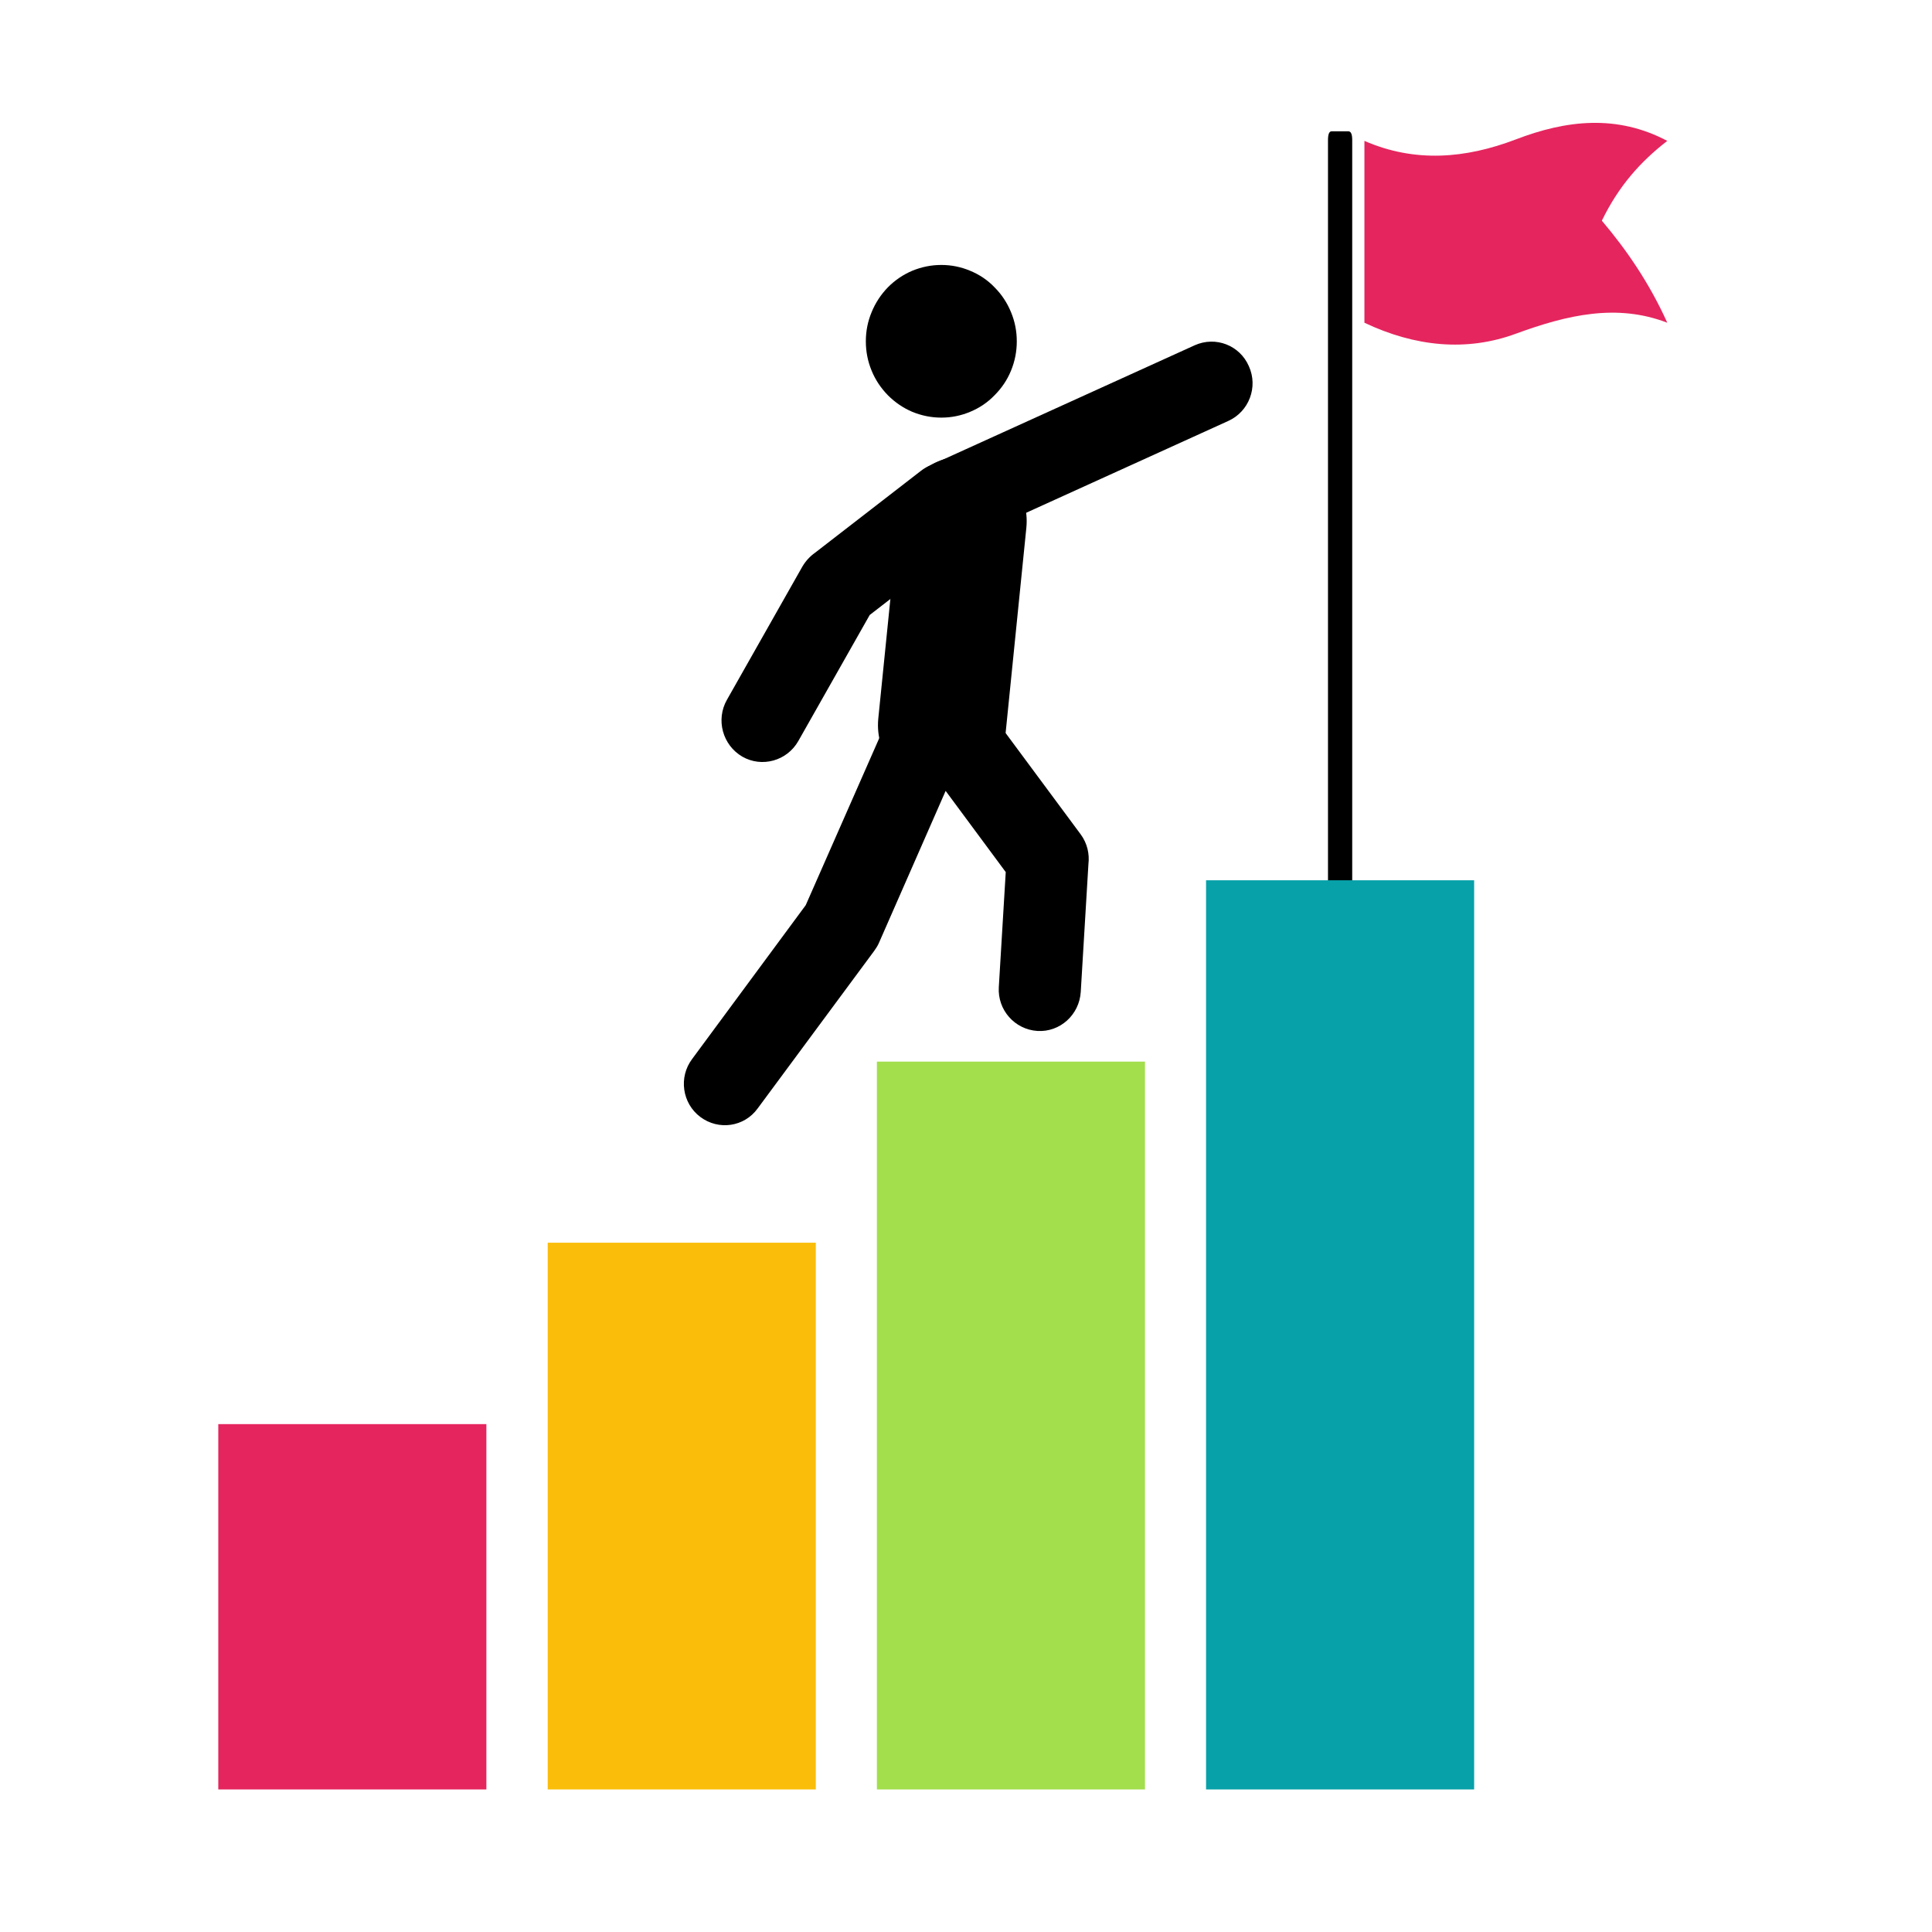 <svg version="1.0" preserveAspectRatio="xMidYMid meet" height="42" viewBox="0 0 31.5 31.5" zoomAndPan="magnify" width="42" xmlns:xlink="http://www.w3.org/1999/xlink" xmlns="http://www.w3.org/2000/svg"><defs><clipPath id="8f412e5874"><path clip-rule="nonzero" d="M 22 2 L 27.184 2 L 27.184 6 L 22 6 Z M 22 2"></path></clipPath><clipPath id="ed33b4f979"><path clip-rule="nonzero" d="M 19 14 L 25 14 L 25 29.176 L 19 29.176 Z M 19 14"></path></clipPath><clipPath id="37ebe517e4"><path clip-rule="nonzero" d="M 14 17 L 19 17 L 19 29.176 L 14 29.176 Z M 14 17"></path></clipPath><clipPath id="62394c4ea5"><path clip-rule="nonzero" d="M 8 20 L 14 20 L 14 29.176 L 8 29.176 Z M 8 20"></path></clipPath><clipPath id="73fe4112a3"><path clip-rule="nonzero" d="M 3.559 23 L 8 23 L 8 29.176 L 3.559 29.176 Z M 3.559 23"></path></clipPath></defs><g clip-path="url(#8f412e5874)"><path fill-rule="evenodd" fill-opacity="1" d="M 22.246 2.297 C 23.07 2.656 23.895 2.586 24.715 2.273 C 25.539 1.957 26.363 1.863 27.184 2.297 C 26.75 2.633 26.395 3.027 26.117 3.598 C 26.52 4.074 26.891 4.613 27.184 5.262 C 26.363 4.945 25.555 5.133 24.715 5.441 C 23.91 5.738 23.07 5.652 22.246 5.262 C 22.246 4.77 22.246 4.273 22.246 3.781 C 22.246 3.289 22.246 2.793 22.246 2.297 Z M 22.246 2.297" fill="#e5255e"></path></g><path fill-rule="evenodd" fill-opacity="1" d="M 21.711 2.141 L 21.984 2.141 C 22.027 2.141 22.047 2.188 22.047 2.285 L 22.047 15.051 C 22.047 15.148 22.027 15.195 21.984 15.195 L 21.711 15.195 C 21.672 15.195 21.652 15.148 21.652 15.051 L 21.652 2.285 C 21.652 2.188 21.672 2.141 21.711 2.141 Z M 21.711 2.141" fill="#000000"></path><g clip-path="url(#ed33b4f979)"><path fill-rule="evenodd" fill-opacity="1" d="M 19.664 14.352 L 24.035 14.352 L 24.035 29.176 L 19.664 29.176 Z M 19.664 14.352" fill="#07a1a9"></path></g><g clip-path="url(#37ebe517e4)"><path fill-rule="evenodd" fill-opacity="1" d="M 14.297 17.309 L 18.668 17.309 L 18.668 29.176 L 14.297 29.176 Z M 14.297 17.309" fill="#a3de4c"></path></g><g clip-path="url(#62394c4ea5)"><path fill-rule="evenodd" fill-opacity="1" d="M 8.93 20.262 L 13.301 20.262 L 13.301 29.176 L 8.93 29.176 Z M 8.93 20.262" fill="#fabd0a"></path></g><g clip-path="url(#73fe4112a3)"><path fill-rule="evenodd" fill-opacity="1" d="M 3.559 23.219 L 7.93 23.219 L 7.93 29.176 L 3.559 29.176 Z M 3.559 23.219" fill="#e5255e"></path></g><path fill-rule="nonzero" fill-opacity="1" d="M 12.352 18.074 C 12.133 18.375 11.715 18.434 11.418 18.211 C 11.121 17.988 11.062 17.562 11.285 17.266 L 13.137 14.758 L 14.664 11.289 C 14.812 10.945 15.207 10.793 15.547 10.945 C 15.652 10.996 15.742 11.07 15.809 11.16 L 17.621 13.605 C 17.727 13.75 17.766 13.922 17.746 14.09 L 17.621 16.172 C 17.598 16.547 17.281 16.832 16.914 16.809 C 16.543 16.785 16.262 16.465 16.285 16.094 L 16.398 14.219 L 15.418 12.895 L 14.328 15.379 C 14.309 15.422 14.281 15.465 14.25 15.508 Z M 12.352 18.074" fill="#000000"></path><path fill-rule="nonzero" fill-opacity="1" d="M 16.398 11.93 C 16.34 12.512 15.828 12.934 15.254 12.875 C 14.68 12.816 14.262 12.297 14.32 11.715 L 14.656 8.391 C 14.715 7.812 15.227 7.387 15.801 7.449 C 16.375 7.508 16.793 8.027 16.734 8.605 Z M 16.398 11.93" fill="#000000"></path><path fill-rule="nonzero" fill-opacity="1" d="M 13.016 12.082 C 12.832 12.406 12.422 12.52 12.102 12.336 C 11.781 12.148 11.668 11.734 11.852 11.41 L 13.082 9.238 C 13.137 9.145 13.207 9.07 13.289 9.012 L 15.016 7.676 C 15.066 7.637 15.121 7.605 15.18 7.582 L 19.48 5.629 C 19.82 5.477 20.215 5.629 20.363 5.973 C 20.516 6.312 20.363 6.711 20.027 6.863 L 15.77 8.797 L 14.18 10.027 Z M 13.016 12.082" fill="#000000"></path><path fill-rule="nonzero" fill-opacity="1" d="M 16.578 5.566 C 16.578 5.73 16.547 5.891 16.484 6.043 C 16.422 6.195 16.332 6.328 16.215 6.445 C 16.102 6.562 15.969 6.652 15.816 6.715 C 15.668 6.777 15.512 6.809 15.348 6.809 C 15.184 6.809 15.027 6.777 14.875 6.715 C 14.727 6.652 14.594 6.562 14.477 6.445 C 14.363 6.328 14.273 6.195 14.211 6.043 C 14.148 5.891 14.117 5.73 14.117 5.566 C 14.117 5.398 14.148 5.242 14.211 5.09 C 14.273 4.938 14.363 4.801 14.477 4.684 C 14.594 4.566 14.727 4.477 14.875 4.414 C 15.027 4.352 15.184 4.32 15.348 4.32 C 15.512 4.32 15.668 4.352 15.816 4.414 C 15.969 4.477 16.102 4.566 16.215 4.684 C 16.332 4.801 16.422 4.938 16.484 5.09 C 16.547 5.242 16.578 5.398 16.578 5.566 Z M 16.578 5.566" fill="#000000"></path></svg>
